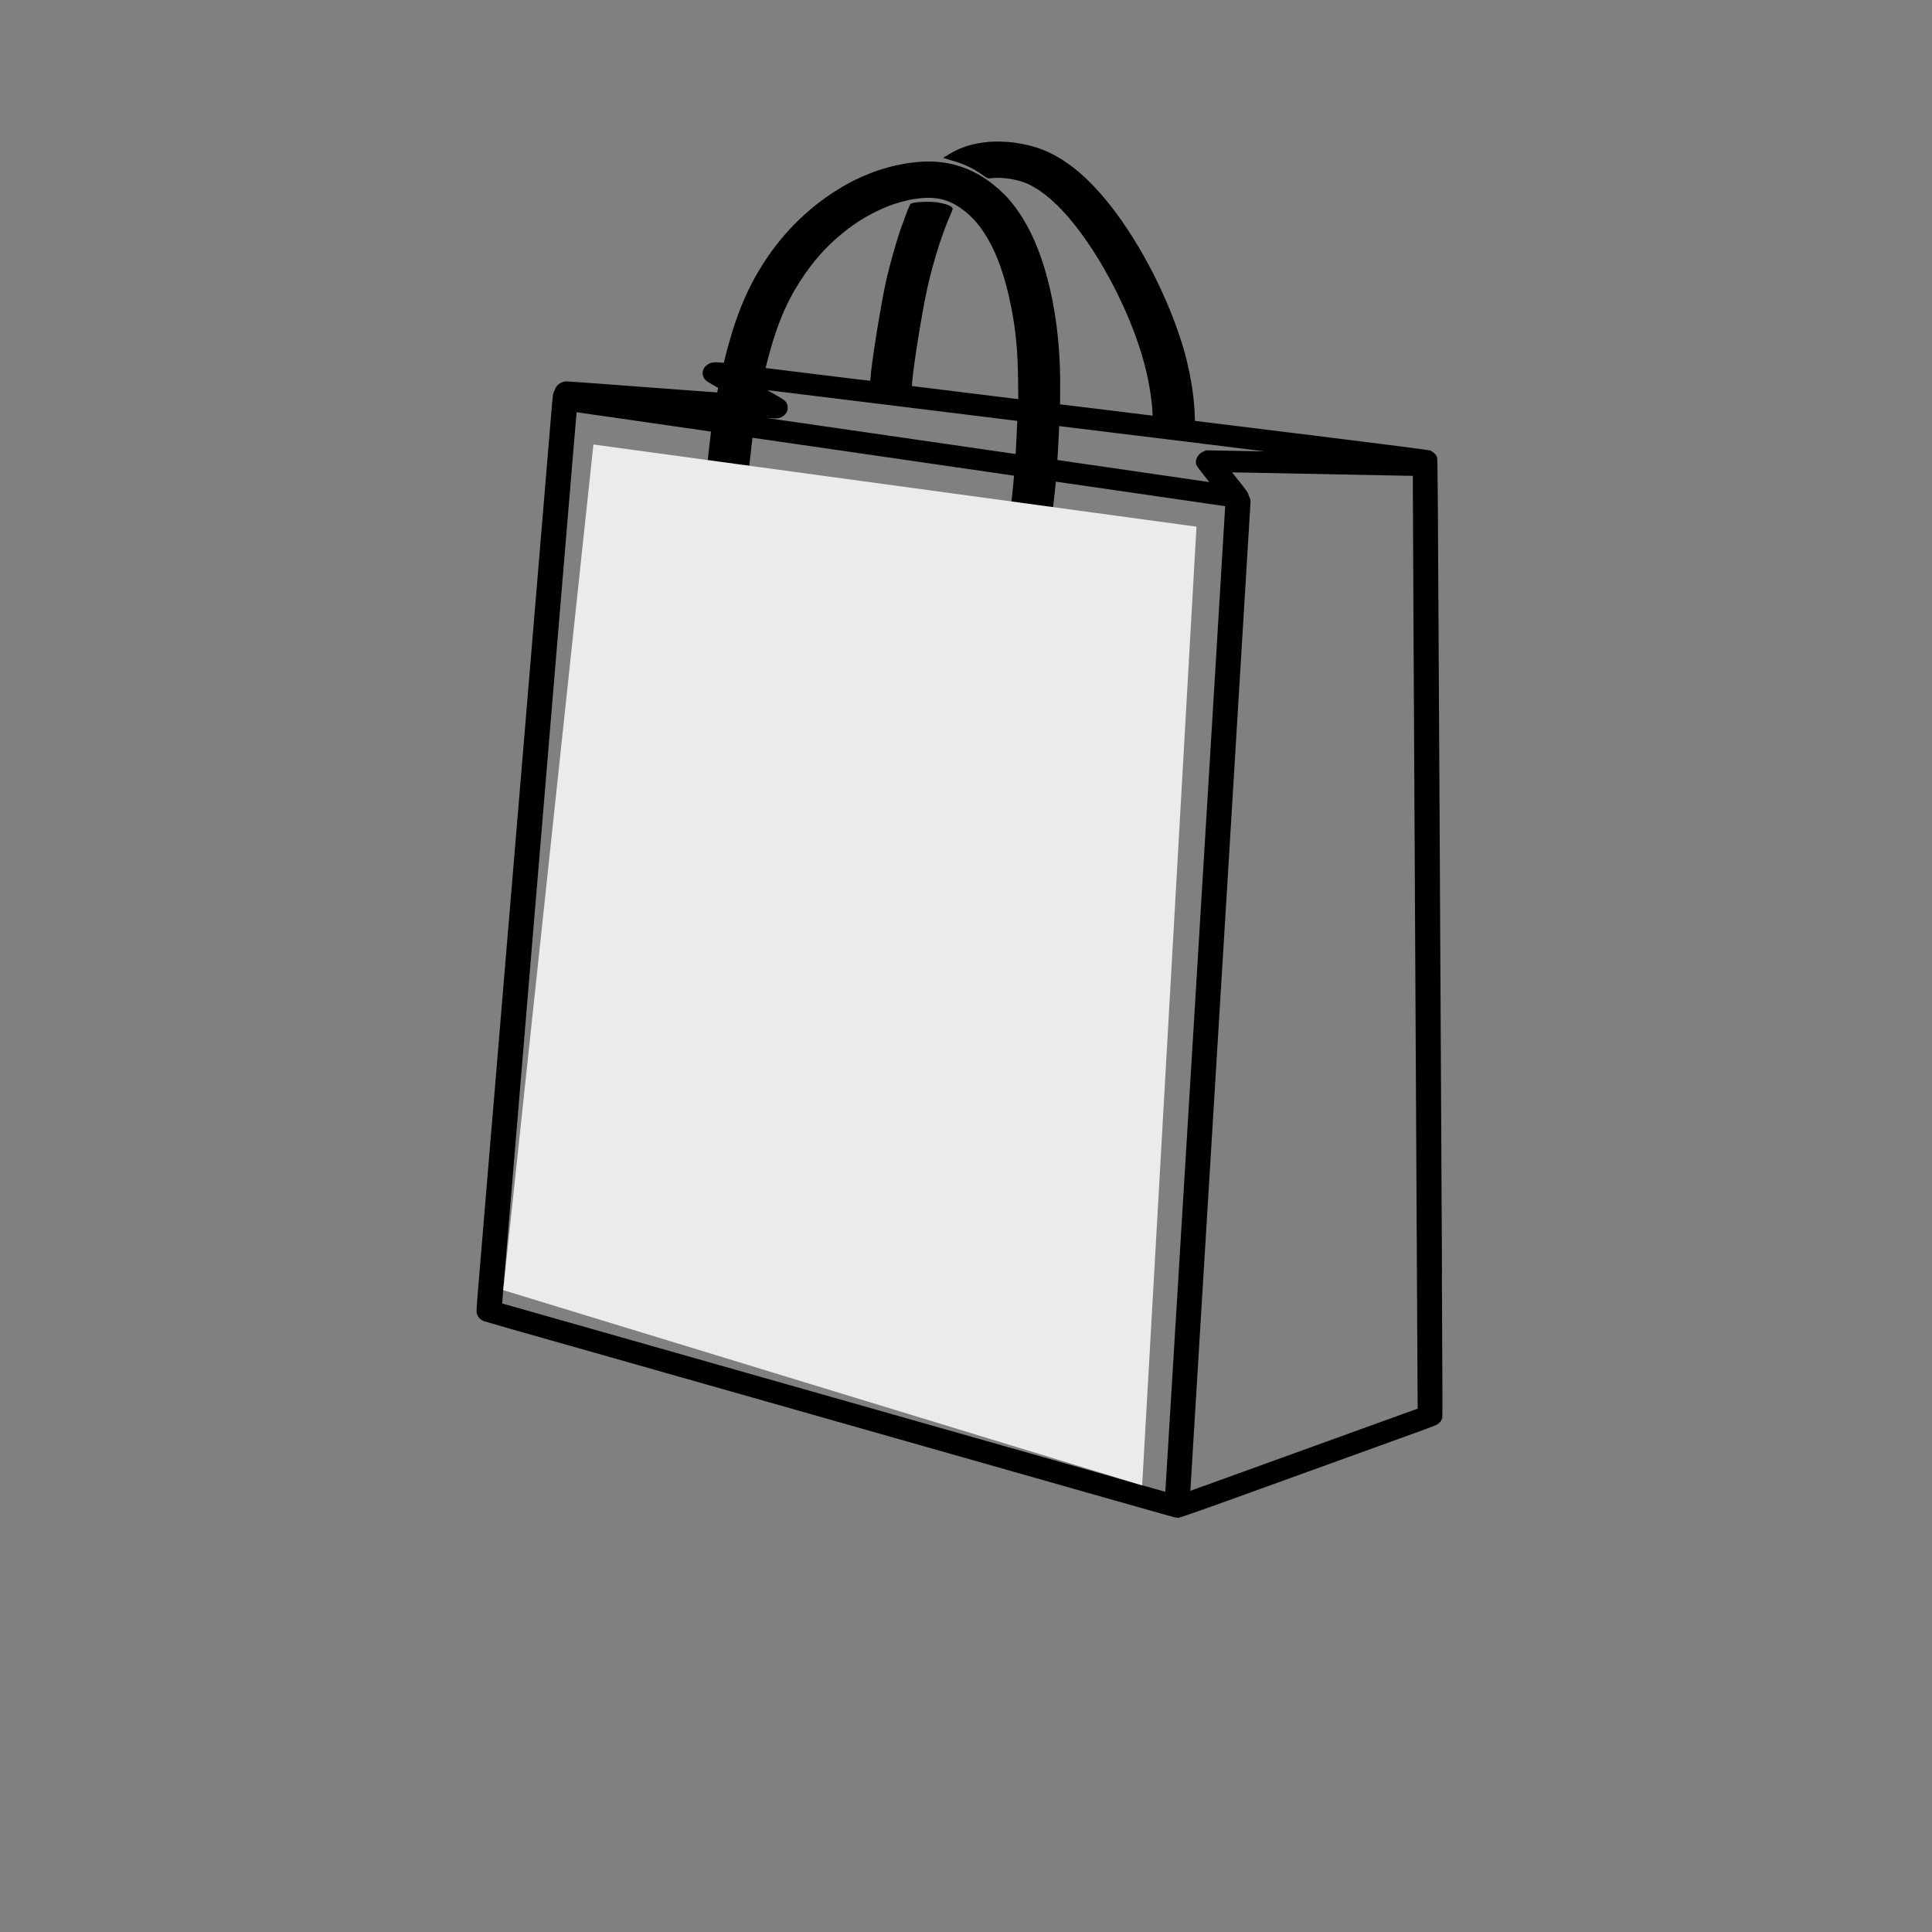 <?xml version="1.0" encoding="UTF-8"?><svg id="Layer_1" xmlns="http://www.w3.org/2000/svg" viewBox="0 0 400 400"><rect x="0" y="0" width="400" height="400" fill="#808080" stroke="none"/><defs><style>.cls-1,.cls-2{stroke-width:0px;}.cls-2{fill:#ebebeb;}</style></defs><path class="cls-1" d="M298.55,263.85l-.52-99.04c-.35-67.48-.38-69.78-.5-70.14-.19-.56-.73-1.09-1.39-1.38q-.46-.2-24.78-3.2l-4.09-.5c-9.63-1.18-18.07-2.22-19.87-2.45-.02-.25-.03-.67-.04-1.16-.13-4.35-1.09-9.82-2.57-14.63-2.45-7.93-6.41-16.3-11.14-23.56-3.88-5.95-8.22-10.82-12.22-13.69-3.7-2.66-6.92-3.94-11.48-4.58-1.67-.22-3.95-.28-5.43-.13-3.13.31-5.54,1.06-7.84,2.43l-1.44.86,2.25.67c2.27.68,4.04,1.53,5.9,2.85.91.65,1.18.79,1.49.72h0c.06,0,.42-.05.92-.08,2.13-.16,5.08.36,7.01,1.24,4.47,2.04,9.38,7.19,14.2,14.92,4.08,6.54,7.47,13.96,9.53,20.91,1.12,3.76,1.95,8.45,2.08,11.66,0,.18.01.35.02.49-3.09-.39-16.18-2-19.17-2.35,0-.42,0-1.14.02-2.1.14-7.98-.59-15.44-2.19-22.17-1.85-7.81-4.6-13.76-8.42-18.18-1.16-1.35-3.03-2.99-4.63-4.09-4-2.74-8.5-3.99-13.36-3.69-5.26.32-10.66,1.94-15.62,4.7-6.31,3.51-11.89,8.59-16.12,14.7-3.82,5.51-6.34,11.17-8.44,18.91,0,.03-.64,2.4-.85,3.33-.19-.01-.41-.04-.53-.05-1.43-.14-2.2-.09-3,.53-.54.42-.85,1.02-.86,1.65,0,.61.28,1.2.8,1.61.19.15.95.61,1.54.95l.88.5-.11.52c-.03.16-.06.3-.09.42-.97-.07-3.29-.23-7.11-.52l-15.66-1.17c-3.1-.23-8.13-.6-8.41-.6-.98,0-1.98.63-2.33,1.47-.07.16-.2.46-.29.65-.21.43-.24.59-.55,4.41l-.03.33c-.3,3.56-.74,8.84-1.36,16.32-.14,1.67-.39,4.63-.55,6.58l-2.38,28.55c-.18,2.17-.41,4.92-.51,6.1-.1,1.18-.33,3.94-.51,6.14l-3.56,42.56c-.14,1.71-.31,3.77-.45,5.34l-1.35,16.16c-.13,1.48-.31,3.74-.61,7.33l-.45,5.4c-.16,1.94-.38,4.49-.48,5.68l-.55,6.55c-.86,10.27-1.47,17.61-2.24,26.85,0,.06-.49,5.81-.45,6.21.09.88.65,1.59,1.54,1.95.31.12,10.69,3.07,11.87,3.4,6.33,1.79,12.7,3.6,14.15,4.01,1.45.41,6.66,1.89,11.58,3.29,3.75,1.06,10.05,2.85,15.71,4.46l37.39,10.62c1.63.47,9.55,2.71,17.59,5,8.04,2.28,17.26,4.9,20.49,5.82,13.52,3.84,14.25,4.03,14.44,4.05l.71.08v-.08s0,0,0,0q.54-.03,17.53-6.19c4.15-1.5,8.56-3.1,9.79-3.54,1.23-.44,5.32-1.92,9.09-3.29l4.32-1.56c2.18-.79,4.01-1.45,4.77-1.73l4.8-1.73c1.05-.38,2.73-1.01,3.06-1.2.57-.34.92-.76,1.09-1.29.08-.25.1-1.48-.05-29.8ZM249.03,307.72l-1.29.47c-.48.17-.93.34-1.29.47.03-.55.08-1.44.16-2.65.1-1.61.28-4.59.4-6.6.12-2.02.27-4.45.33-5.41.06-.96.31-5.01.55-9.01.24-4,.65-10.76.91-15.02l5.28-86.52c2.56-41.93,4.81-79.03,4.82-79.39.01-.6,0-.78-.25-1.19-.07-.12-.11-.22-.13-.27-.03-.47-.42-1.03-2.25-3.31-.51-.64-.9-1.13-1.19-1.49.4,0,.87.02,1.36.02,2.56.05,6.86.13,19.24.37,1.62.03,3.39.07,5,.1,1.97.04,3.71.08,4.64.09,1.69.04,4.14.08,5.45.11l1.75.03v3.37c0,2.12.05,12.56.11,23.76.06,10.92.27,50.98.47,89.02.2,37.65.38,70.93.39,73.24l.03,3.72-.87.32c-1.93.7-16.99,6.15-20.5,7.42-2.89,1.04-6.26,2.26-14.77,5.34l-8.37,3.03h0ZM146.37,96.69c-.34,3.4-.42,4.81-.3,5.42.28,1.34,1.39,2.44,2.9,2.89.82.24,2.06.24,2.82-.02,1.86-.62,2.92-2,2.93-3.8,0-.81.36-4.45.81-8.29l.02-.2c.11-.96.22-1.84.24-2.02v-.04c1.12.16,5.18.75,9.89,1.43,29.63,4.29,41.77,6.05,44.27,6.42-.1,1.31-.51,5.34-.8,7.56-.25,1.96-.31,3.01-.18,3.52.17.7.59,1.34,1.2,1.86,1.7,1.44,4.29,1.47,6.03.07.84-.68,1.26-1.48,1.38-2.62.02-.25.18-1.52.34-2.84.16-1.35.39-3.43.51-4.62.07-.76.13-1.32.17-1.69.52.07,1.36.19,2.37.34l10.7,1.55c15.74,2.28,20.63,2.99,21.99,3.19-.28,4.86-2.95,49.02-6.18,102.07-.06.98-5.7,93.45-6.21,101.99-.86-.24-2.57-.72-4.78-1.35-6.24-1.78-11.85-3.37-31.67-9l-20.6-5.85c-3.29-.93-12.55-3.57-20.6-5.85l-6.06-1.72c-6.19-1.76-12.07-3.43-14.54-4.13l-20.6-5.85c-13.15-3.73-17.28-4.91-18.45-5.24.04-.51.11-1.51.22-2.79l2.02-24.18c.12-1.43.42-4.97.66-7.87l.87-10.47c.31-3.73.48-5.79.63-7.53l.92-11.07c.15-1.76.28-3.41.36-4.3l1.28-15.3c.16-1.94.49-5.82.76-9.07l.82-9.84c.08-.95.24-2.92.42-5.06l.28-3.29c.26-3.17.63-7.5.8-9.65l4.81-57.55c.26-3.08.46-5.5.56-6.55,1.13.16,3.7.52,7.22,1.03l20.61,2.98c-.16,1.23-.64,5.48-.82,7.29ZM161.98,86.25c.26-.15.58-.44.75-.68.26-.37.31-.6.34-1.06.04-.73-.17-1.2-.75-1.68-.25-.21-1.87-1.15-2.69-1.62-.25-.14-.51-.29-.76-.44,2.87.35,8.8,1.08,16.36,2.01,10,1.23,22.17,2.73,27.05,3.33,3.88.47,7.12.88,8.34,1.03-.02.49-.06,1.36-.12,2.53l-.19,3.82c0,.19-.02.37-.03.51-.8-.11-2.48-.36-4.88-.71-2.94-.43-10.28-1.49-16.31-2.36l-16.64-2.41c-3.12-.45-8.05-1.17-10.96-1.58-.59-.08-1.72-.25-2.8-.41,2.14.16,2.54.16,3.28-.28ZM252.58,93.28l-2.87-.04-.54.23c-1.18.5-1.85,1.79-1.47,2.81.09.25,1.66,2.26,2.67,3.53-3.56-.52-12.31-1.79-15.2-2.21-11.34-1.64-15.16-2.2-16.25-2.36.07-.82.21-3.55.32-5.82.02-.48.04-.89.06-1.2,2.67.32,13.23,1.61,25.98,3.18,7.15.88,12.6,1.55,16.63,2.06-3.92-.08-7.84-.15-9.33-.18ZM188.81,79.92v-.03c0-1.9,1.49-11.75,2.75-18.17,1.15-5.9,3.26-12.85,5.23-17.28.45-1,.45-1.1.45-1.18,0-.57-1.23-.96-2.27-1.19-1.15-.25-2.11-.33-3.54-.28-2.59.08-2.82.34-2.98.54-.28.34-1.85,4.69-2.18,5.68-.94,2.86-2.15,7.19-2.75,9.85-1.11,4.92-3.1,17.26-3.32,20.63,0,.13-.02.24-.03.34-1.15-.11-4.43-.51-10.82-1.29-5.87-.72-9.5-1.17-10.84-1.35.19-.84.67-2.67,1.16-4.37,1.36-4.64,2.87-8.32,4.76-11.59,2.93-5.06,6.27-8.99,10.49-12.34,4.43-3.52,9.68-5.96,14.41-6.69,4.73-.73,7.78.14,11.25,3.23,1.19,1.06,2.12,2.17,3.22,3.84,2.47,3.76,4.36,9.02,5.62,15.63.95,4.99,1.3,8.87,1.37,15.37l.04,3.37c-2.91-.35-18.98-2.34-22-2.71Z"/><polygon class="cls-2" points="104.18 267.11 122.86 92.03 247.72 109.04 236.47 307.54 104.18 267.11"/></svg>